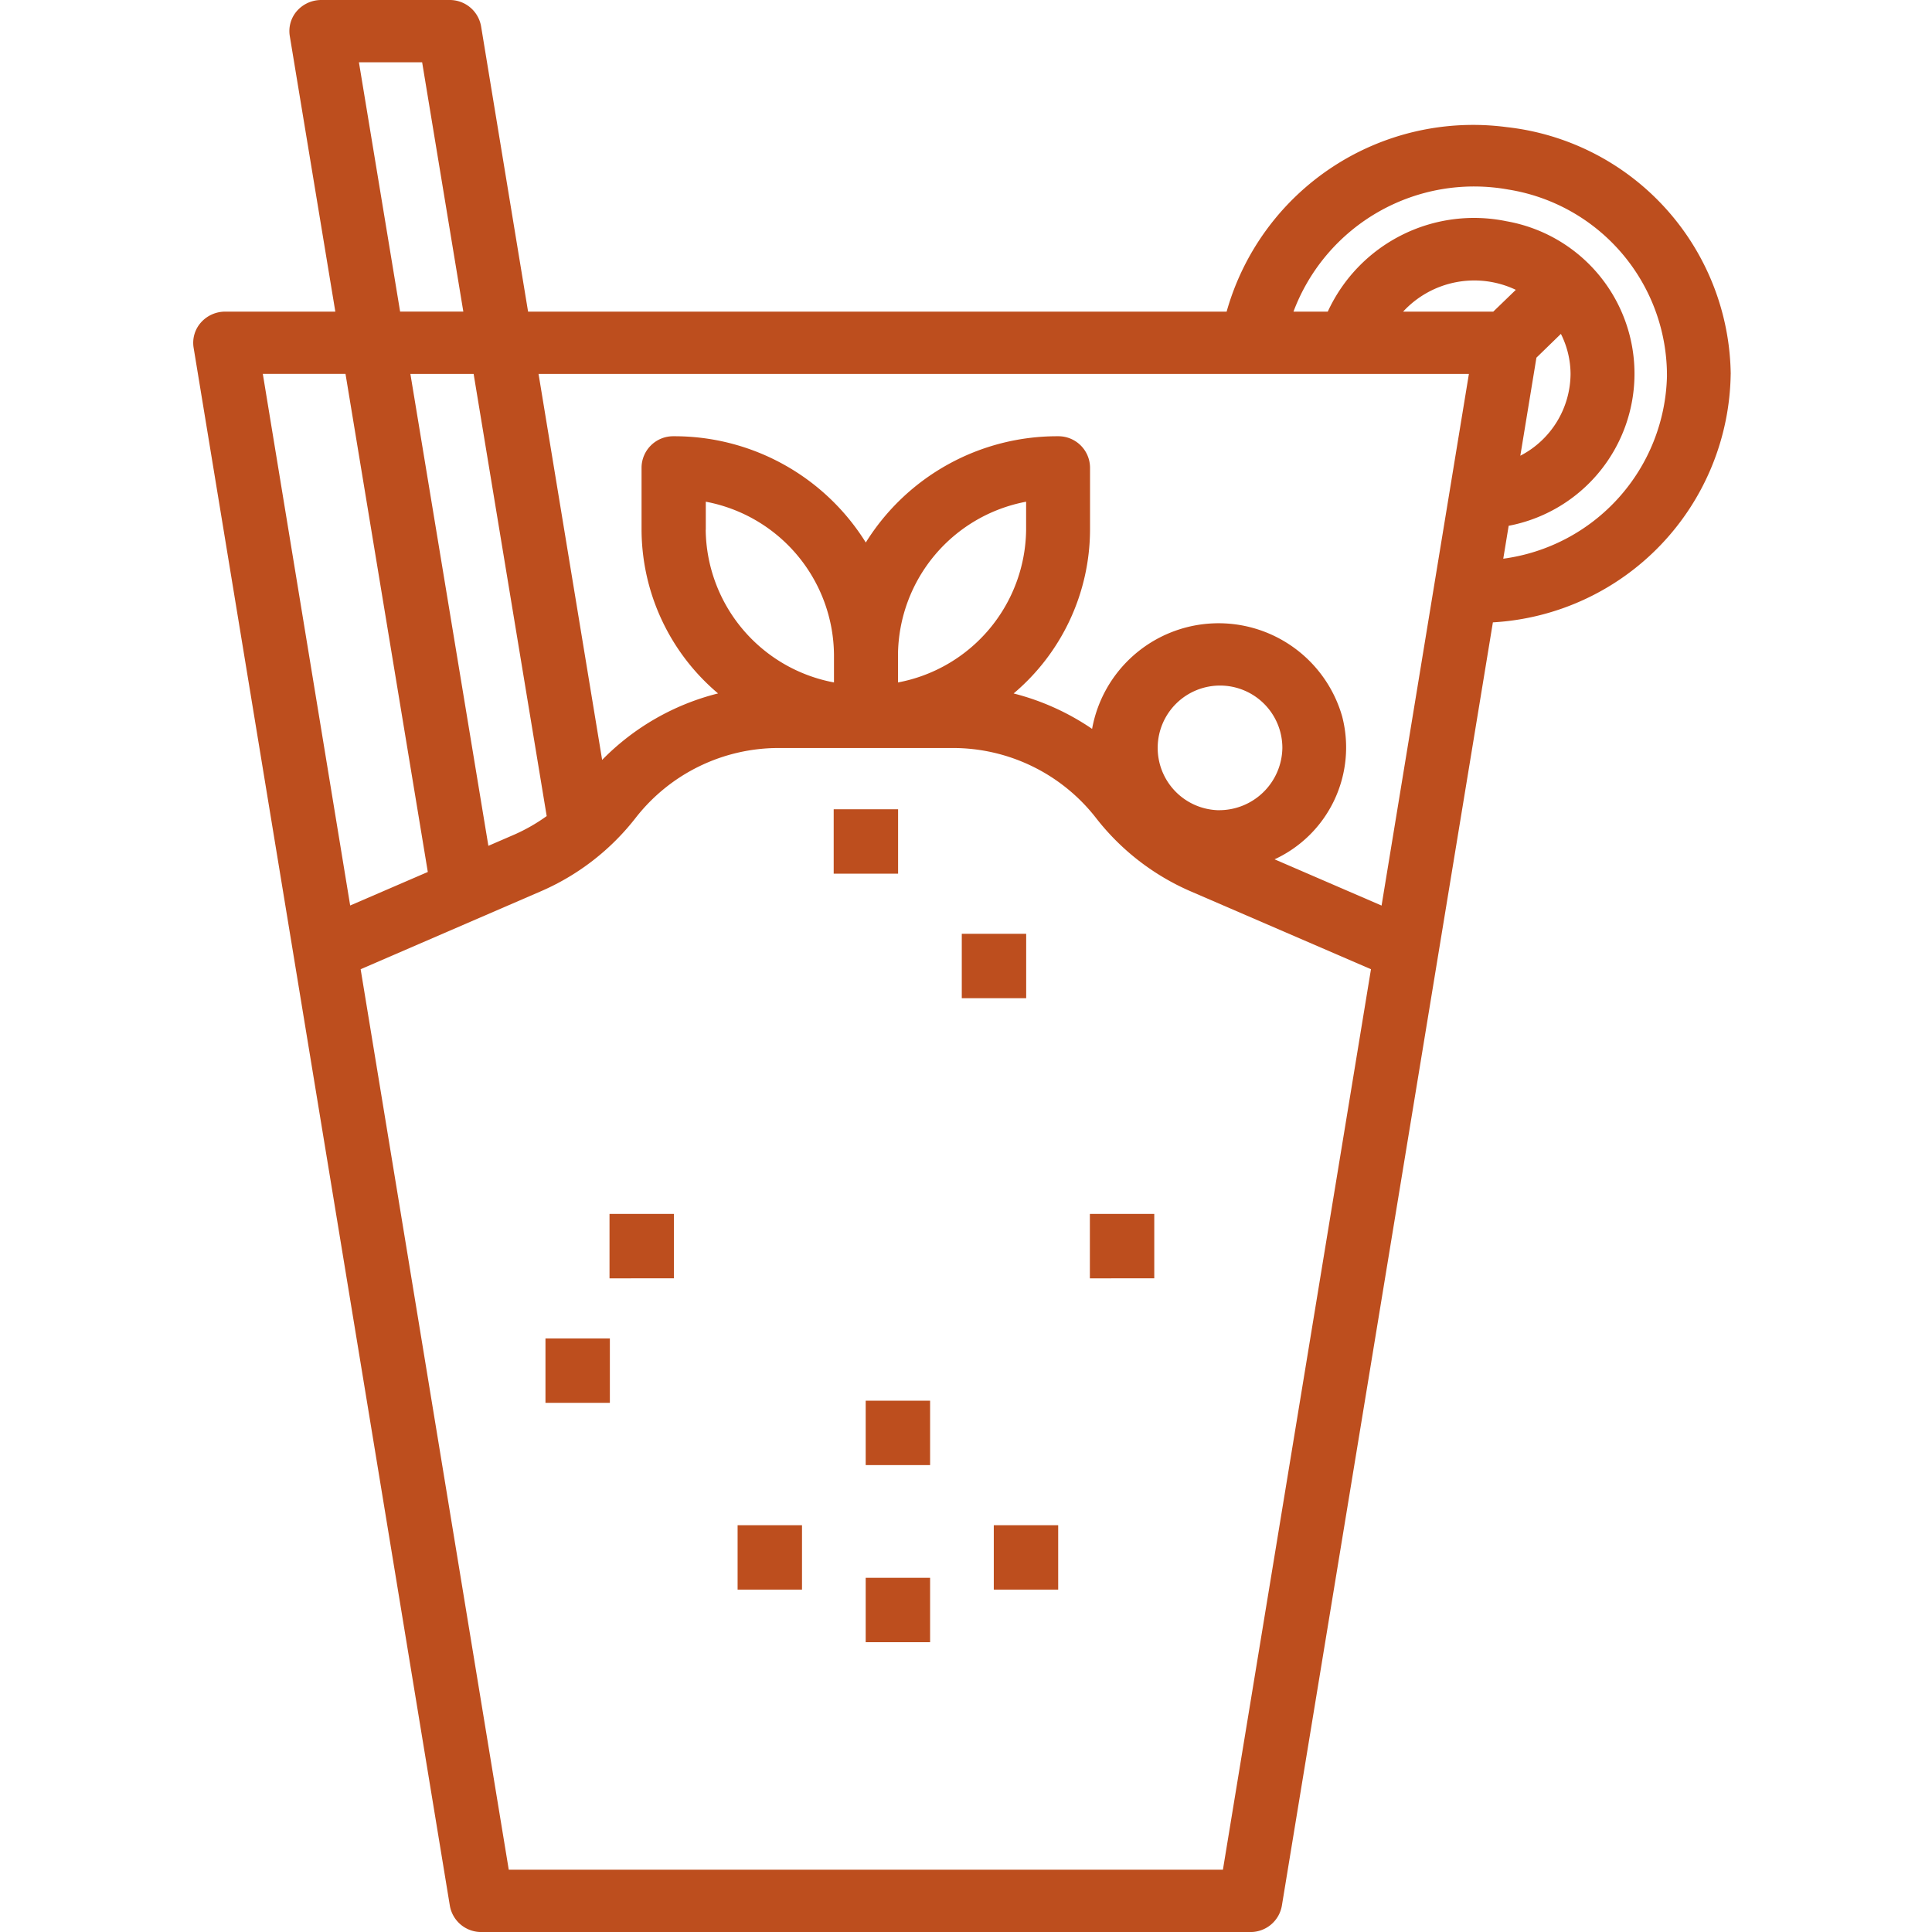 <svg xmlns="http://www.w3.org/2000/svg" width="60" height="60" viewBox="0 0 60 60">
  <g id="Group_1689" data-name="Group 1689" transform="translate(-452 4986)">
    <rect id="Rectangle_1207" data-name="Rectangle 1207" width="60" height="60" transform="translate(452 -4986)" fill="none"/>
    <g id="smoothies" transform="translate(450 -4987)">
      <path id="Path_3728" data-name="Path 3728" d="M55.749,12.613a7.819,7.819,0,0,0-6.955-7.665,7.953,7.953,0,0,0-8.7,5.73H18.4L16.94,1.814A.987.987,0,0,0,15.958,1H11.979a1.006,1.006,0,0,0-.757.34A.949.949,0,0,0,11,2.122l1.414,8.556H8.995a1.006,1.006,0,0,0-.757.34.949.949,0,0,0-.225.781l7.958,48.387a.987.987,0,0,0,.982.815H40.827a.987.987,0,0,0,.982-.815l6.554-39.858a7.833,7.833,0,0,0,7.385-7.714Zm-8.131,0-2.712,16.51-3.323-1.436a3.828,3.828,0,0,0,2.1-4.434,3.992,3.992,0,0,0-7.767.383,7.678,7.678,0,0,0-2.437-1.1,6.679,6.679,0,0,0,2.373-5.084V15.516a.982.982,0,0,0-.995-.968,7,7,0,0,0-5.969,3.3,7,7,0,0,0-5.969-3.3.982.982,0,0,0-.995.968v1.935A6.679,6.679,0,0,0,24.3,22.535a7.628,7.628,0,0,0-3.6,2.065L18.725,12.613Zm3.157,0a2.883,2.883,0,0,1-1.56,2.54l.5-3.045.76-.739a2.793,2.793,0,0,1,.3,1.244Zm-2.4-1.935h-2.8a3.008,3.008,0,0,1,3.5-.677Zm-8.54,15.484a1.936,1.936,0,1,1,1.99-1.935A1.963,1.963,0,0,1,39.832,26.161Zm-15.916-8.71v-.871A4.881,4.881,0,0,1,27.9,21.323v.871A4.881,4.881,0,0,1,23.916,17.452Zm5.969,3.871a4.881,4.881,0,0,1,3.979-4.742v.871a4.881,4.881,0,0,1-3.979,4.742ZM17.167,27.268,14.745,12.613h1.964l2.269,13.731a5.553,5.553,0,0,1-1,.573ZM13.147,2.935H15.11l1.279,7.742H14.426Zm-.417,9.677,2.556,15.468-2.411,1.041-2.713-16.51ZM39.979,59.065H17.8L13.2,31.1l5.585-2.415a7.51,7.51,0,0,0,2.967-2.3,5.63,5.63,0,0,1,4.44-2.155h5.394a5.632,5.632,0,0,1,4.44,2.158,7.493,7.493,0,0,0,2.967,2.3L44.577,31.1Zm8.707-40.719.167-1.017a4.808,4.808,0,0,0-.066-9.458,5,5,0,0,0-5.552,2.807H42.17a5.99,5.99,0,0,1,6.675-3.791,5.851,5.851,0,0,1,4.924,5.8,5.862,5.862,0,0,1-5.083,5.664Z" transform="translate(0 0)" fill="#bd4e1e"/>
      <path id="Path_3729" data-name="Path 3729" d="M28,27h2v2H28Z" transform="translate(-0.109 -0.867)" fill="#bd4e1e"/>
      <path id="Path_3730" data-name="Path 3730" d="M32,31h2v2H32Z" transform="translate(-0.131 -1)" fill="#bd4e1e"/>
      <path id="Path_3731" data-name="Path 3731" d="M21,40h2v2H21Z" transform="translate(-0.071 -1.3)" fill="#bd4e1e"/>
      <path id="Path_3732" data-name="Path 3732" d="M19,44h2v2H19Z" transform="translate(-0.06 -1.433)" fill="#bd4e1e"/>
      <path id="Path_3733" data-name="Path 3733" d="M29,46h2v2H29Z" transform="translate(-0.115 -1.5)" fill="#bd4e1e"/>
      <path id="Path_3734" data-name="Path 3734" d="M25,50h2v2H25Z" transform="translate(-0.093 -1.633)" fill="#bd4e1e"/>
      <path id="Path_3735" data-name="Path 3735" d="M29,52h2v2H29Z" transform="translate(-0.115 -2)" fill="#bd4e1e"/>
      <path id="Path_3736" data-name="Path 3736" d="M33,50h2v2H33Z" transform="translate(-0.137 -1.633)" fill="#bd4e1e"/>
      <path id="Path_3737" data-name="Path 3737" d="M36,40h2v2H36Z" transform="translate(-0.153 -1.3)" fill="#bd4e1e"/>
    </g>
  </g>
</svg>
